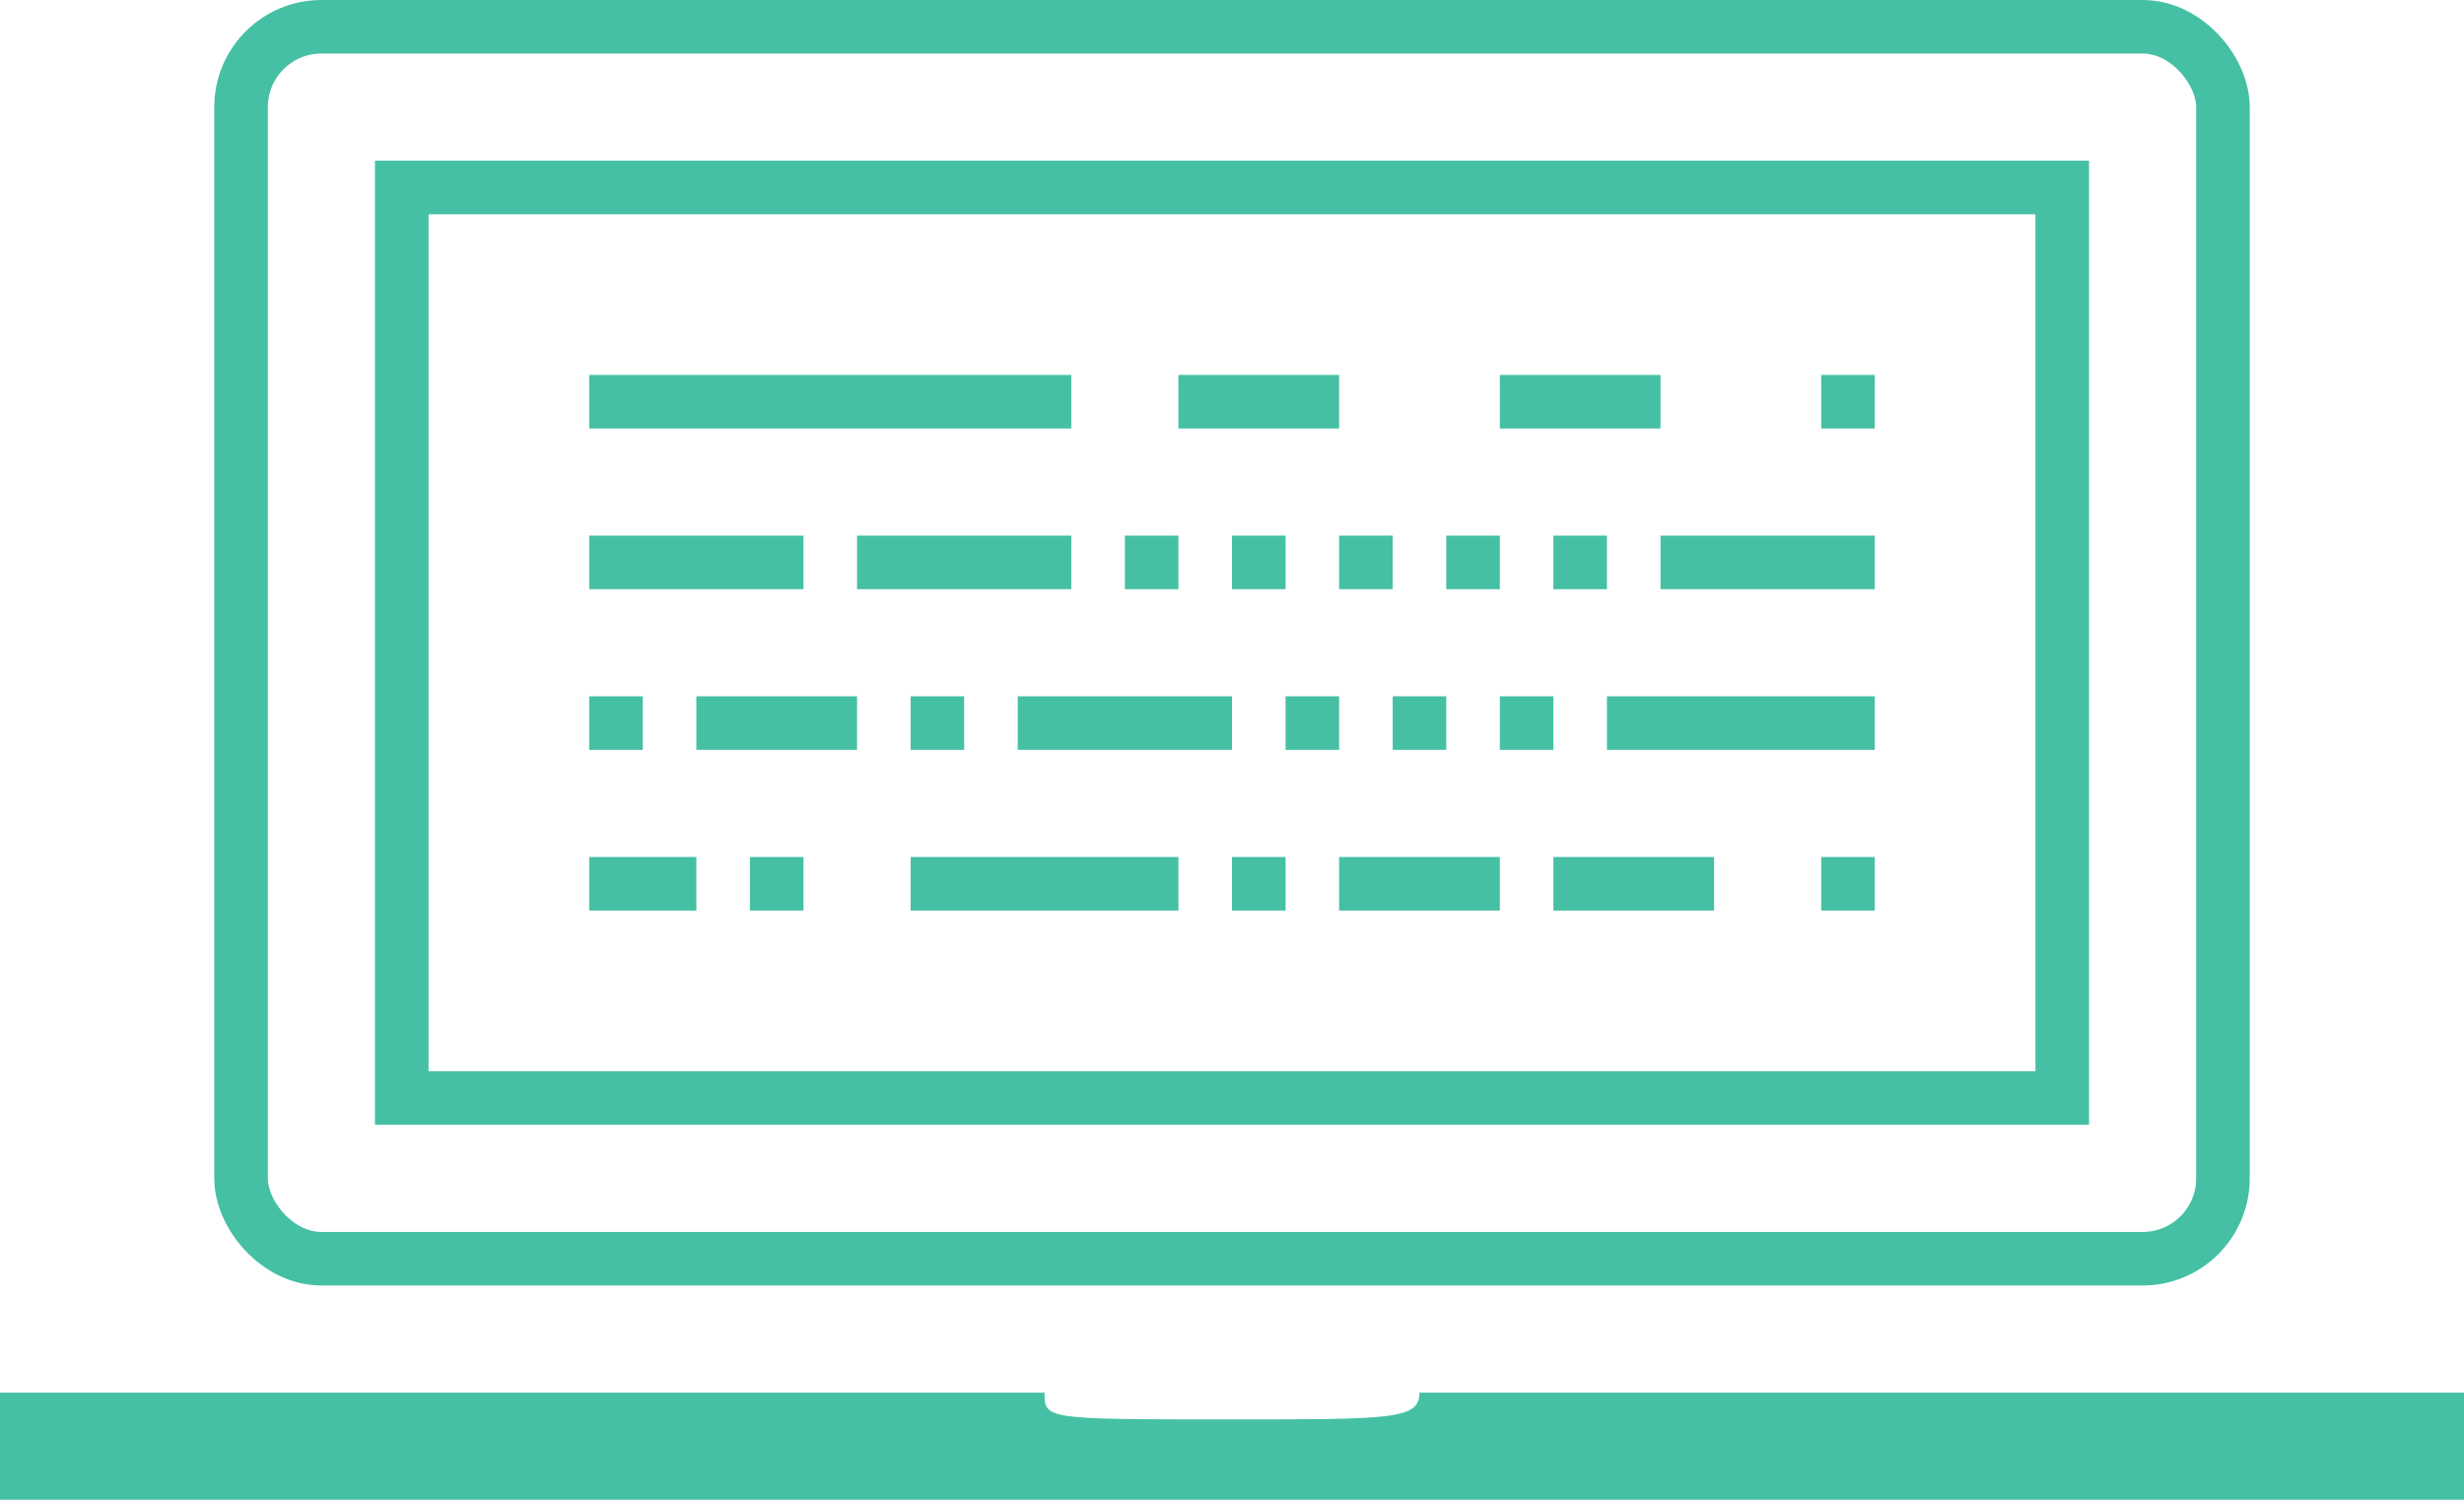 <svg width="46" height="28" viewBox="0 0 46 28" fill="none" xmlns="http://www.w3.org/2000/svg">
<rect x="7.5" y="3.5" width="31" height="17" stroke="#45C0A4"/>
<path d="M0 26C0 26 18 26 19.5 26C19.5 26.5 19.5 26.5 23 26.5C26 26.5 26.5 26.5 26.5 26H46V28H0V26Z" fill="#45C0A4"/>
<rect x="4.5" y="0.5" width="37" height="23" rx="1.5" stroke="#45C0A4"/>
<line x1="11" y1="7.5" x2="20" y2="7.5" stroke="#45C0A4"/>
<line x1="11" y1="10.5" x2="15" y2="10.5" stroke="#45C0A4"/>
<line x1="11" y1="13.5" x2="12" y2="13.5" stroke="#45C0A4"/>
<line x1="16" y1="10.5" x2="20" y2="10.5" stroke="#45C0A4"/>
<line x1="22" y1="7.5" x2="25" y2="7.5" stroke="#45C0A4"/>
<line x1="28" y1="7.5" x2="31" y2="7.5" stroke="#45C0A4"/>
<line x1="25" y1="10.5" x2="26" y2="10.5" stroke="#45C0A4"/>
<line x1="27" y1="10.5" x2="28" y2="10.5" stroke="#45C0A4"/>
<line x1="29" y1="10.5" x2="30" y2="10.5" stroke="#45C0A4"/>
<line x1="23" y1="10.5" x2="24" y2="10.5" stroke="#45C0A4"/>
<line x1="17" y1="13.5" x2="18" y2="13.5" stroke="#45C0A4"/>
<line x1="14" y1="16.5" x2="15" y2="16.5" stroke="#45C0A4"/>
<line x1="23" y1="16.5" x2="24" y2="16.5" stroke="#45C0A4"/>
<line x1="25" y1="16.5" x2="28" y2="16.5" stroke="#45C0A4"/>
<line x1="29" y1="16.5" x2="32" y2="16.5" stroke="#45C0A4"/>
<line x1="19" y1="13.5" x2="23" y2="13.5" stroke="#45C0A4"/>
<line x1="24" y1="13.5" x2="25" y2="13.5" stroke="#45C0A4"/>
<line x1="26" y1="13.5" x2="27" y2="13.5" stroke="#45C0A4"/>
<line x1="28" y1="13.5" x2="29" y2="13.5" stroke="#45C0A4"/>
<line x1="34" y1="16.5" x2="35" y2="16.5" stroke="#45C0A4"/>
<line x1="30" y1="13.5" x2="35" y2="13.5" stroke="#45C0A4"/>
<line x1="21" y1="10.5" x2="22" y2="10.5" stroke="#45C0A4"/>
<line x1="31" y1="10.5" x2="35" y2="10.5" stroke="#45C0A4"/>
<line x1="34" y1="7.5" x2="35" y2="7.5" stroke="#45C0A4"/>
<line x1="13" y1="13.5" x2="16" y2="13.5" stroke="#45C0A4"/>
<line x1="17" y1="16.5" x2="22" y2="16.5" stroke="#45C0A4"/>
<line x1="11" y1="16.5" x2="13" y2="16.5" stroke="#45C0A4"/>
</svg>
